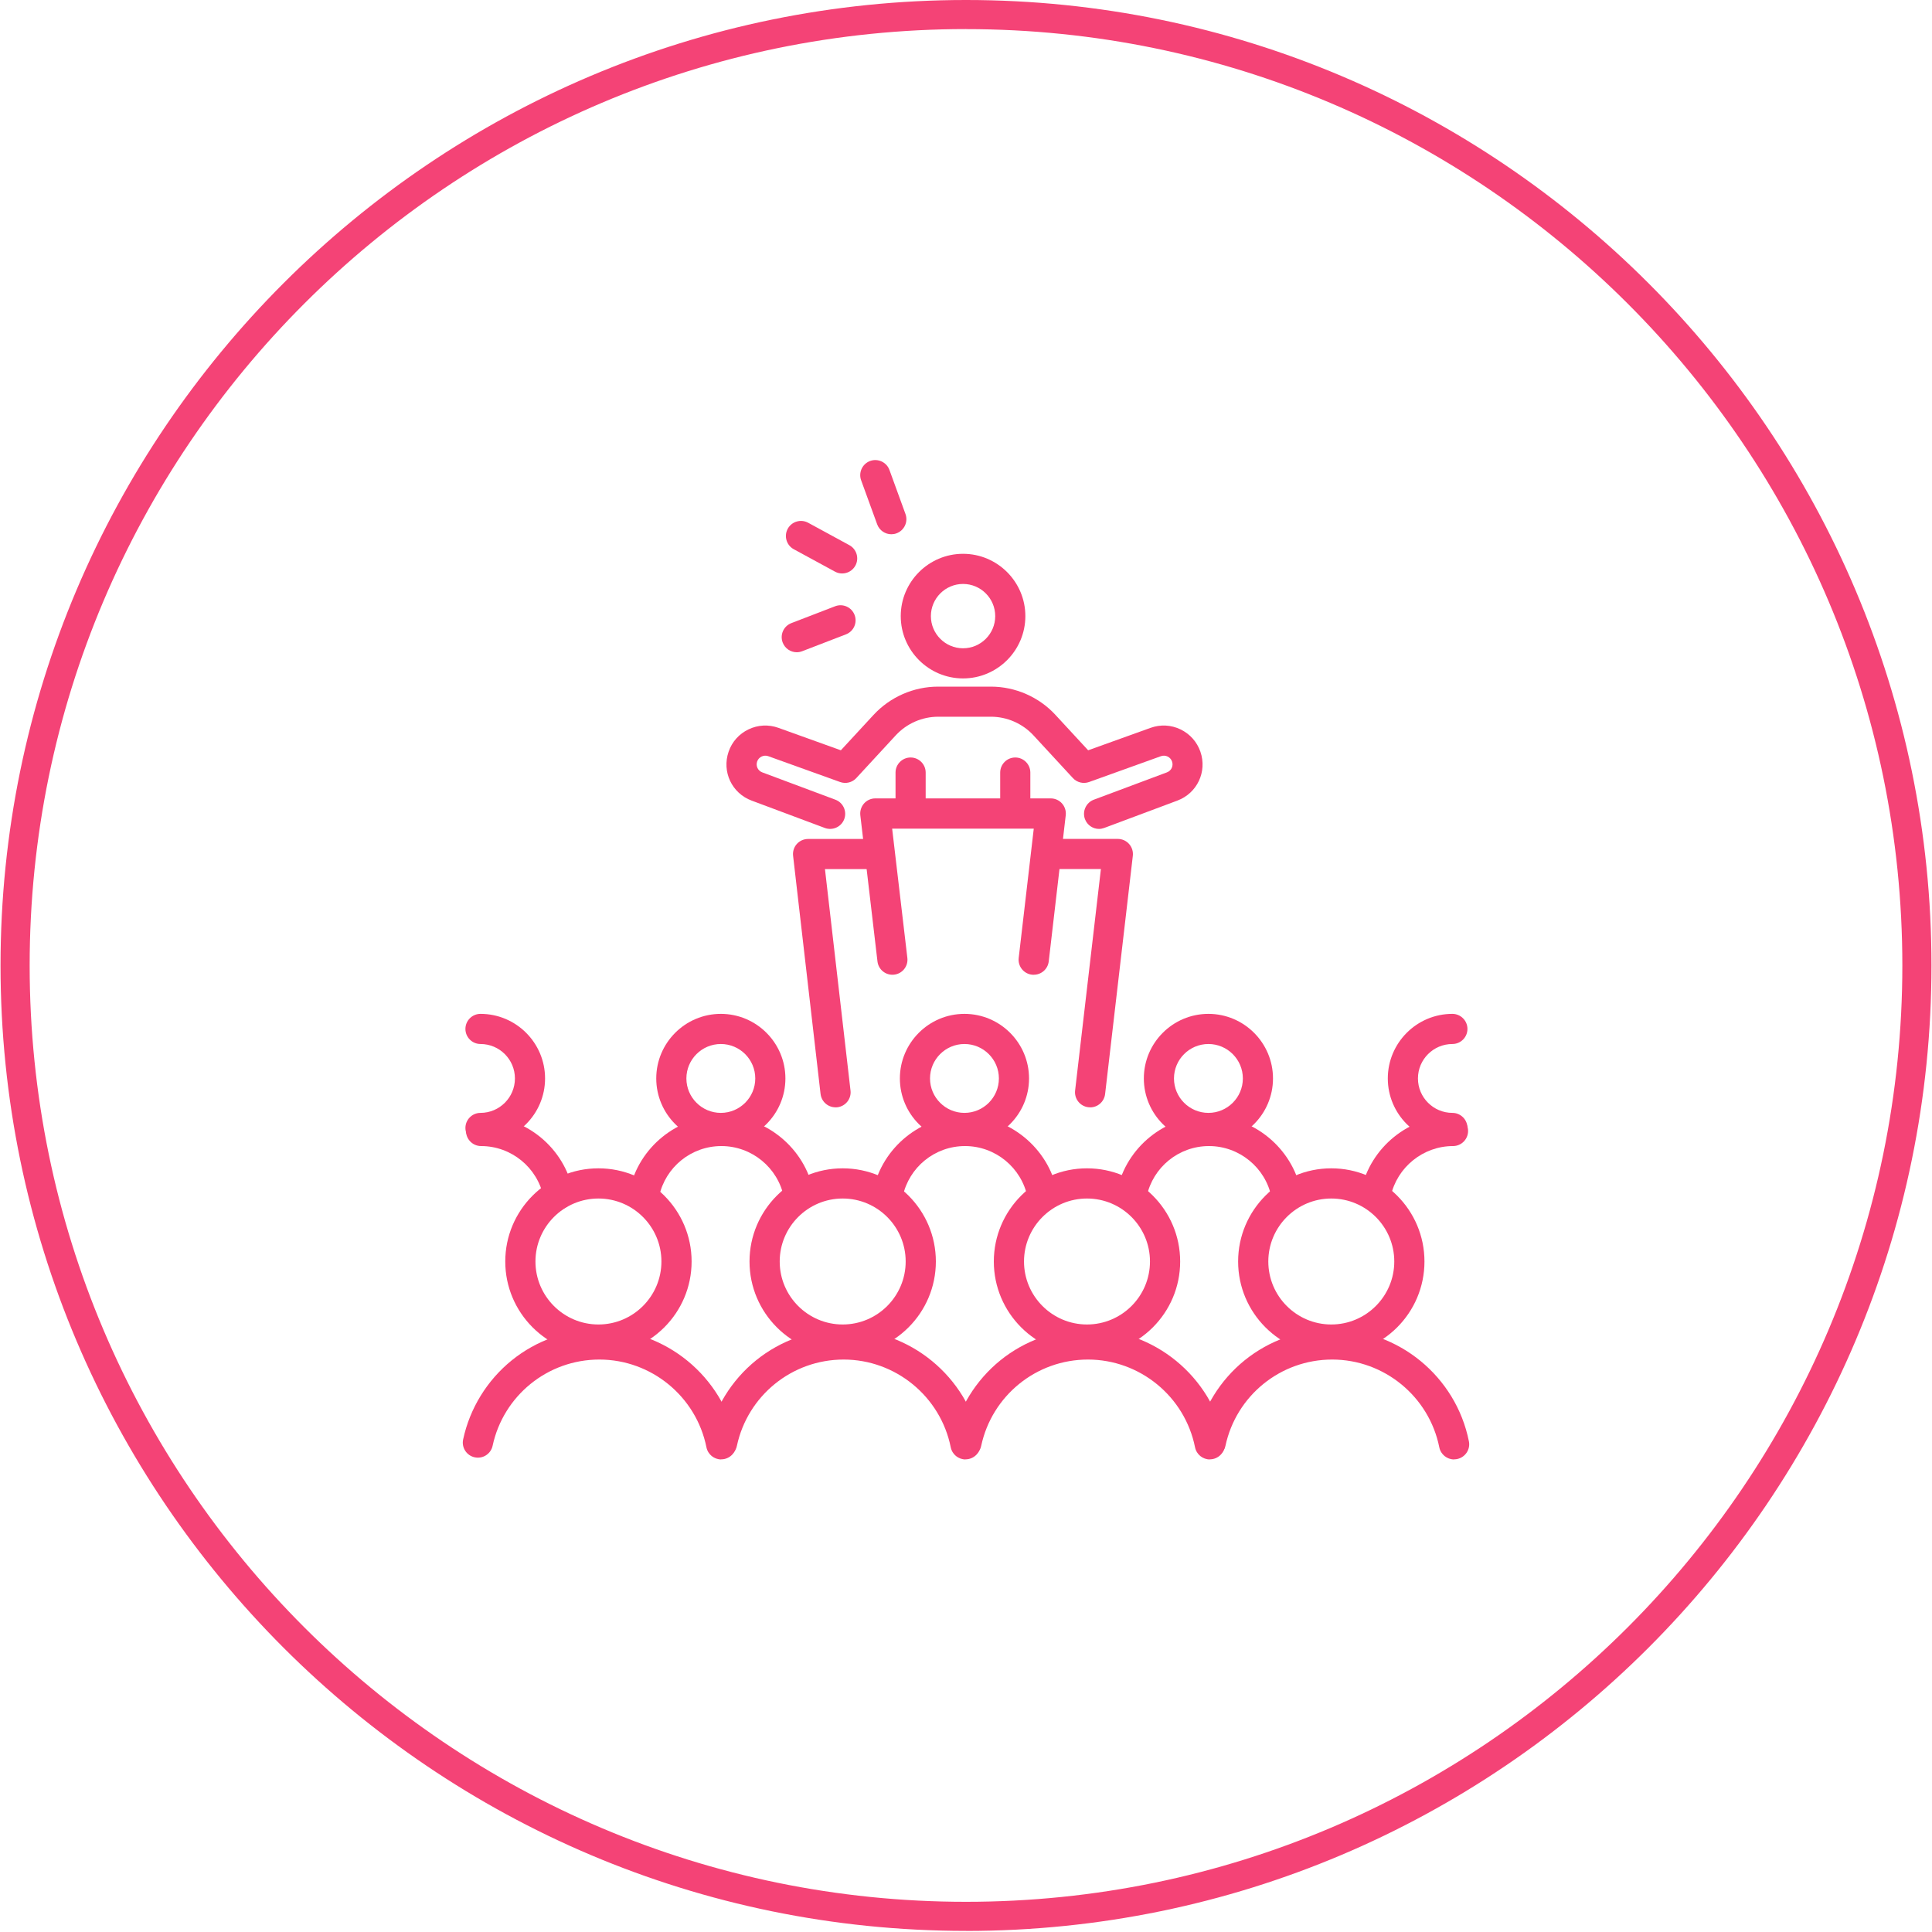 <?xml version="1.0" encoding="UTF-8"?>
<svg id="Camada_1" data-name="Camada 1" xmlns="http://www.w3.org/2000/svg" viewBox="0 0 400 400">
  <defs>
    <style>
      .cls-1 {
        fill: #f44376;
      }
    </style>
  </defs>
  <g>
    <g>
      <path class="cls-1" d="m123.9,280.47c-10.63,0-19.29-8.65-19.29-19.29s8.65-19.29,19.29-19.29,19.29,8.65,19.29,19.29-8.65,19.29-19.29,19.29Zm0-32.33c-7.19,0-13.04,5.85-13.04,13.04s5.85,13.04,13.04,13.04,13.04-5.85,13.04-13.04-5.85-13.04-13.04-13.04Z"/>
      <path class="cls-1" d="m149.32,302.16c-1.46,0-2.76-1.03-3.06-2.51-2.11-10.53-11.43-18.17-22.17-18.17s-19.88,7.51-22.1,17.85c-.36,1.68-2.02,2.76-3.71,2.39-1.68-.36-2.76-2.02-2.39-3.71,1.38-6.43,4.96-12.24,10.08-16.38,5.11-4.13,11.55-6.41,18.13-6.41,13.7,0,25.6,9.75,28.29,23.19.34,1.69-.76,3.33-2.45,3.67-.21.04-.41.06-.62.06Z"/>
    </g>
    <g>
      <path class="cls-1" d="m149.24,236.65c-7.37,0-13.37-6-13.37-13.37s6-13.37,13.37-13.37,13.37,6,13.37,13.37-6,13.37-13.37,13.37Zm0-20.5c-3.93,0-7.13,3.2-7.13,7.13s3.2,7.13,7.13,7.13,7.13-3.2,7.13-7.13-3.2-7.13-7.13-7.13Z"/>
      <path class="cls-1" d="m165.36,250.4c-1.46,0-2.76-1.03-3.06-2.51-1.23-6.15-6.67-10.61-12.94-10.61s-11.6,4.38-12.9,10.42c-.36,1.68-2.02,2.76-3.71,2.39-1.68-.36-2.76-2.02-2.39-3.71,1.91-8.89,9.9-15.35,19-15.35s17.25,6.57,19.06,15.62c.34,1.69-.76,3.33-2.45,3.67-.21.04-.41.06-.62.06Z"/>
    </g>
    <g>
      <path class="cls-1" d="m199.68,236.65c-7.37,0-13.37-6-13.37-13.37s6-13.37,13.37-13.37,13.37,6,13.37,13.37-6,13.37-13.37,13.37Zm0-20.5c-3.93,0-7.13,3.2-7.13,7.13s3.2,7.13,7.13,7.13,7.13-3.2,7.13-7.13-3.2-7.13-7.13-7.13Z"/>
      <path class="cls-1" d="m215.8,250.4c-1.46,0-2.76-1.03-3.06-2.51-1.23-6.15-6.67-10.61-12.94-10.61s-11.6,4.38-12.9,10.42c-.36,1.68-2.02,2.76-3.71,2.39-1.68-.36-2.76-2.02-2.39-3.71,1.91-8.89,9.9-15.35,19-15.35s17.25,6.57,19.06,15.62c.34,1.69-.76,3.33-2.45,3.67-.21.04-.41.06-.62.06Z"/>
    </g>
    <g>
      <path class="cls-1" d="m250.19,236.65c-7.37,0-13.37-6-13.37-13.37s6-13.37,13.37-13.37,13.37,6,13.37,13.37-6,13.37-13.37,13.37Zm0-20.5c-3.93,0-7.13,3.2-7.13,7.13s3.2,7.13,7.13,7.13,7.13-3.2,7.13-7.13-3.2-7.13-7.13-7.13Z"/>
      <path class="cls-1" d="m266.31,250.4c-1.46,0-2.76-1.03-3.06-2.51-1.23-6.15-6.67-10.61-12.94-10.61s-11.6,4.38-12.9,10.42c-.36,1.68-2.02,2.76-3.71,2.39-1.68-.36-2.76-2.02-2.39-3.71,1.91-8.89,9.9-15.35,19-15.35s17.25,6.57,19.06,15.62c.34,1.69-.76,3.33-2.45,3.67-.21.04-.41.06-.62.06Z"/>
    </g>
    <g>
      <path class="cls-1" d="m300.7,236.65c-7.37,0-13.37-6-13.37-13.37s6-13.37,13.37-13.37c1.72,0,3.12,1.4,3.12,3.12s-1.4,3.12-3.12,3.12c-3.93,0-7.13,3.2-7.13,7.13s3.2,7.13,7.13,7.13c1.72,0,3.12,1.4,3.12,3.12s-1.4,3.12-3.12,3.12Z"/>
      <path class="cls-1" d="m284.88,250.17c-.22,0-.44-.02-.66-.07-1.68-.36-2.76-2.02-2.39-3.71,1.91-8.89,9.9-15.35,19-15.35,1.72,0,3.12,1.4,3.12,3.12s-1.4,3.12-3.12,3.12c-6.18,0-11.6,4.38-12.9,10.42-.31,1.46-1.61,2.46-3.05,2.46Z"/>
    </g>
    <g>
      <path class="cls-1" d="m99.48,236.65c-1.72,0-3.12-1.4-3.12-3.12s1.4-3.12,3.12-3.12c3.93,0,7.13-3.2,7.13-7.13s-3.2-7.13-7.13-7.13c-1.72,0-3.12-1.4-3.12-3.12s1.4-3.12,3.12-3.12c7.37,0,13.37,6,13.37,13.37s-6,13.37-13.37,13.37Z"/>
      <path class="cls-1" d="m115.6,250.4c-1.46,0-2.76-1.03-3.06-2.51-1.23-6.15-6.67-10.61-12.94-10.61-1.72,0-3.12-1.4-3.12-3.12s1.4-3.12,3.12-3.12c9.23,0,17.25,6.57,19.06,15.62.34,1.69-.76,3.33-2.45,3.67-.21.04-.41.06-.62.06Z"/>
    </g>
    <g>
      <path class="cls-1" d="m174.47,280.47c-10.63,0-19.29-8.65-19.29-19.29s8.65-19.29,19.29-19.29,19.29,8.65,19.29,19.29-8.65,19.29-19.29,19.29Zm0-32.33c-7.19,0-13.04,5.85-13.04,13.04s5.85,13.04,13.04,13.04,13.04-5.85,13.04-13.04-5.85-13.04-13.04-13.04Z"/>
      <path class="cls-1" d="m199.9,302.16c-1.46,0-2.76-1.03-3.06-2.51-2.11-10.53-11.43-18.17-22.17-18.17s-19.88,7.51-22.1,17.85c-.36,1.68-2.02,2.76-3.71,2.39-1.68-.36-2.76-2.02-2.39-3.71,1.38-6.43,4.96-12.24,10.08-16.38,5.11-4.13,11.55-6.41,18.13-6.41,13.7,0,25.6,9.75,28.29,23.19.34,1.69-.76,3.33-2.45,3.67-.21.04-.41.06-.62.06Z"/>
    </g>
    <g>
      <path class="cls-1" d="m225.05,280.47c-10.63,0-19.29-8.65-19.29-19.29s8.65-19.29,19.29-19.29,19.29,8.65,19.29,19.29-8.65,19.29-19.29,19.29Zm0-32.33c-7.19,0-13.04,5.85-13.04,13.04s5.85,13.04,13.04,13.04,13.04-5.85,13.04-13.04-5.85-13.04-13.04-13.04Z"/>
      <path class="cls-1" d="m250.48,302.16c-1.46,0-2.76-1.03-3.06-2.51-2.11-10.53-11.43-18.17-22.17-18.17s-19.88,7.51-22.1,17.85c-.36,1.68-2.02,2.76-3.71,2.39-1.68-.36-2.76-2.02-2.39-3.71,1.38-6.43,4.96-12.24,10.08-16.38,5.11-4.13,11.55-6.41,18.13-6.41,13.7,0,25.6,9.75,28.29,23.19.34,1.69-.76,3.33-2.45,3.67-.21.04-.41.06-.62.06Z"/>
    </g>
    <g>
      <path class="cls-1" d="m275.63,280.47c-10.63,0-19.29-8.65-19.29-19.29s8.65-19.29,19.29-19.29,19.29,8.65,19.29,19.29-8.65,19.29-19.29,19.29Zm0-32.33c-7.19,0-13.04,5.85-13.04,13.04s5.85,13.04,13.04,13.04,13.04-5.85,13.04-13.04-5.85-13.04-13.04-13.04Z"/>
      <path class="cls-1" d="m301.05,302.16c-1.46,0-2.76-1.03-3.06-2.51-2.11-10.53-11.43-18.17-22.17-18.17s-19.88,7.51-22.1,17.85c-.36,1.68-2.02,2.76-3.71,2.39-1.68-.36-2.76-2.02-2.39-3.71,1.38-6.43,4.96-12.24,10.08-16.38,5.11-4.13,11.55-6.41,18.13-6.41,13.7,0,25.6,9.75,28.29,23.19.34,1.69-.76,3.33-2.45,3.67-.21.04-.41.06-.62.06Z"/>
    </g>
    <g>
      <g>
        <path class="cls-1" d="m172.99,229.26c-1.56,0-2.91-1.17-3.1-2.76l-5.69-49.33c-.1-.88.18-1.77.77-2.43.59-.66,1.44-1.04,2.33-1.04h14.4c1.72,0,3.12,1.4,3.12,3.12s-1.4,3.12-3.12,3.12h-10.9l5.29,45.85c.2,1.71-1.03,3.26-2.74,3.46-.12.01-.24.02-.36.02Z"/>
        <path class="cls-1" d="m225.69,229.26c-.12,0-.24,0-.36-.02-1.71-.2-2.94-1.75-2.74-3.46l5.34-45.85h-10.85c-1.72,0-3.12-1.4-3.12-3.12s1.4-3.12,3.12-3.12h14.36c.89,0,1.74.38,2.33,1.05.59.67.87,1.55.77,2.44l-5.74,49.33c-.19,1.59-1.53,2.76-3.1,2.76Z"/>
        <path class="cls-1" d="m214.01,201.82c-.12,0-.24,0-.36-.02-1.71-.2-2.94-1.75-2.74-3.46l3.12-26.78h-29.32l3.15,26.77c.2,1.71-1.02,3.26-2.73,3.46-1.71.2-3.26-1.02-3.46-2.74l-3.55-30.26c-.1-.88.18-1.77.77-2.44.59-.67,1.44-1.05,2.33-1.05h36.33c.89,0,1.74.38,2.33,1.05.59.67.87,1.55.77,2.44l-3.52,30.26c-.19,1.59-1.53,2.76-3.1,2.76Z"/>
      </g>
      <g>
        <path class="cls-1" d="m199.39,140.46c-7.11,0-12.9-5.79-12.9-12.9s5.79-12.9,12.9-12.9,12.9,5.79,12.9,12.9-5.79,12.9-12.9,12.9Zm0-19.56c-3.67,0-6.66,2.99-6.66,6.66s2.99,6.66,6.66,6.66,6.66-2.99,6.66-6.66-2.99-6.66-6.66-6.66Z"/>
        <path class="cls-1" d="m227.55,171.62c-1.26,0-2.45-.77-2.92-2.03-.6-1.61.22-3.41,1.83-4.02l15.14-5.66c.91-.34,1.38-1.33,1.06-2.25-.16-.45-.48-.82-.92-1.03-.43-.21-.92-.23-1.38-.07l-14.88,5.35c-1.18.42-2.5.1-3.35-.82l-8.17-8.85c-2.26-2.44-5.46-3.85-8.79-3.85h-10.92c-3.33,0-6.53,1.4-8.79,3.85l-8.17,8.85c-.85.92-2.17,1.24-3.35.82l-14.88-5.35c-.45-.16-.94-.14-1.38.07-.43.21-.76.57-.92,1.03-.32.92.15,1.91,1.06,2.25l15.14,5.66c1.61.6,2.43,2.4,1.83,4.02-.6,1.61-2.4,2.43-4.02,1.83l-15.14-5.66c-4.11-1.53-6.21-5.98-4.78-10.13.7-2.05,2.17-3.69,4.12-4.62,1.95-.94,4.15-1.05,6.19-.32l12.93,4.65,6.77-7.33c3.44-3.72,8.31-5.85,13.37-5.85h10.92c5.06,0,9.94,2.13,13.37,5.85l6.77,7.33,12.93-4.65c2.04-.73,4.23-.62,6.19.32,1.95.94,3.41,2.58,4.12,4.62,1.43,4.15-.67,8.59-4.78,10.13l-15.14,5.66c-.36.13-.73.2-1.09.2Z"/>
      </g>
      <g>
        <path class="cls-1" d="m188.53,170.87c-1.72,0-3.12-1.4-3.12-3.12v-7.8c0-1.72,1.4-3.12,3.12-3.12s3.12,1.4,3.12,3.12v7.8c0,1.72-1.4,3.12-3.12,3.12Z"/>
        <path class="cls-1" d="m210.2,170.87c-1.72,0-3.12-1.4-3.12-3.12v-7.8c0-1.72,1.4-3.12,3.12-3.12s3.12,1.4,3.12,3.12v7.8c0,1.72-1.4,3.12-3.12,3.12Z"/>
      </g>
    </g>
    <g>
      <path class="cls-1" d="m184.54,110.61c-1.27,0-2.47-.79-2.93-2.05l-3.32-9.12c-.59-1.62.25-3.41,1.86-4,1.62-.59,3.41.25,4,1.86l3.32,9.12c.59,1.62-.25,3.41-1.86,4-.35.13-.71.19-1.07.19Z"/>
      <path class="cls-1" d="m174.36,118.73c-.5,0-1.01-.12-1.49-.38l-8.53-4.64c-1.51-.82-2.07-2.72-1.25-4.23.82-1.51,2.72-2.07,4.23-1.25l8.53,4.64c1.51.82,2.07,2.72,1.25,4.23-.57,1.04-1.64,1.63-2.74,1.63Z"/>
      <path class="cls-1" d="m164.96,135.04c-1.25,0-2.43-.76-2.91-2-.62-1.61.18-3.41,1.79-4.03l9.06-3.49c1.61-.62,3.41.18,4.03,1.79.62,1.61-.18,3.41-1.79,4.03l-9.06,3.49c-.37.14-.75.21-1.12.21Z"/>
    </g>
  </g>
  <path class="cls-1" d="m200,399.77C89.78,399.77.11,310.11.11,199.89S89.78,0,200,0s199.89,89.67,199.89,199.89-89.67,199.89-199.89,199.89Zm0-393.75C93.11,6.03,6.14,92.99,6.14,199.89s86.97,193.86,193.86,193.86,193.86-86.97,193.86-193.86S306.89,6.03,200,6.03Z"/>
</svg>